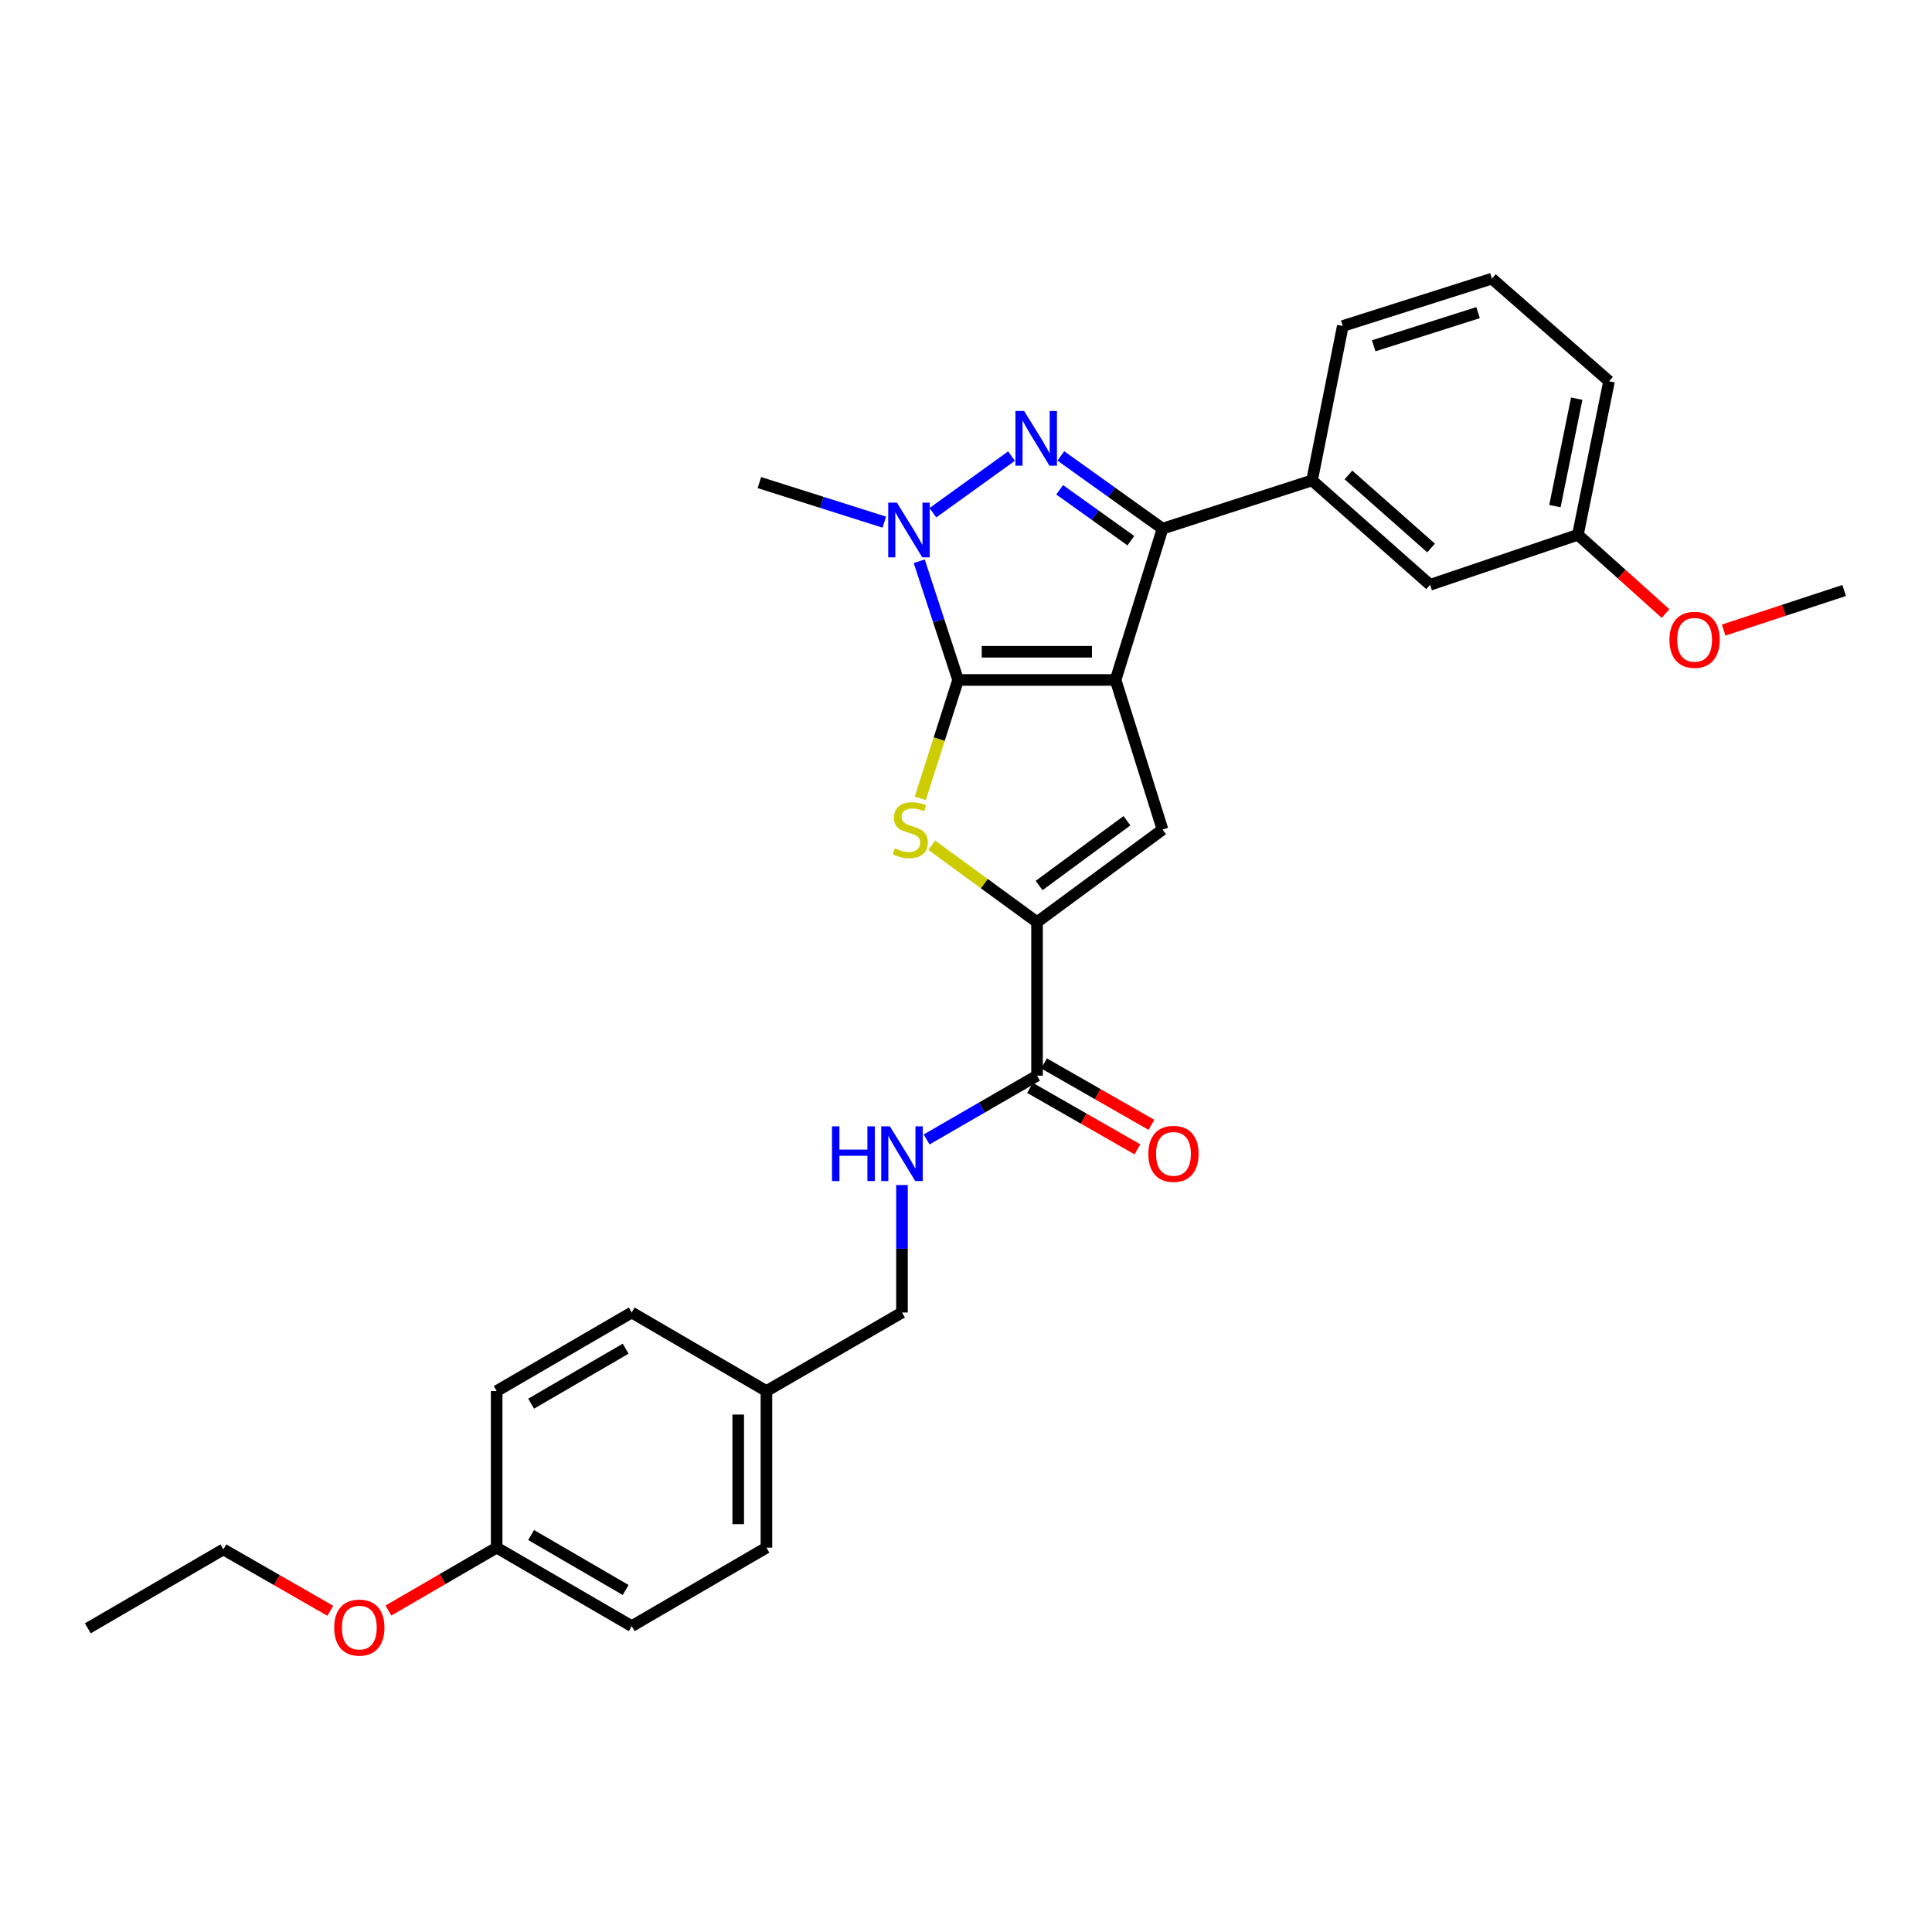 <?xml version='1.0' encoding='iso-8859-1'?>
<svg version='1.1' baseProfile='full'
              xmlns='http://www.w3.org/2000/svg'
                      xmlns:rdkit='http://www.rdkit.org/xml'
                      xmlns:xlink='http://www.w3.org/1999/xlink'
                  xml:space='preserve'
width='1000px' height='1000px' viewBox='0 0 1000 1000'>
<!-- END OF HEADER -->
<rect style='opacity:1.0;fill:#FFFFFF;stroke:none' width='1000' height='1000' x='0' y='0'> </rect>
<path class='bond-0' d='M 577.413,351.942 L 495.911,351.942' style='fill:none;fill-rule:evenodd;stroke:#000000;stroke-width:6px;stroke-linecap:butt;stroke-linejoin:miter;stroke-opacity:1' />
<path class='bond-0' d='M 565.187,337.338 L 508.136,337.338' style='fill:none;fill-rule:evenodd;stroke:#000000;stroke-width:6px;stroke-linecap:butt;stroke-linejoin:miter;stroke-opacity:1' />
<path class='bond-2' d='M 577.413,351.942 L 601.721,273.629' style='fill:none;fill-rule:evenodd;stroke:#000000;stroke-width:6px;stroke-linecap:butt;stroke-linejoin:miter;stroke-opacity:1' />
<path class='bond-5' d='M 577.413,351.942 L 601.721,429.387' style='fill:none;fill-rule:evenodd;stroke:#000000;stroke-width:6px;stroke-linecap:butt;stroke-linejoin:miter;stroke-opacity:1' />
<path class='bond-3' d='M 495.911,351.942 L 485.85,321.227' style='fill:none;fill-rule:evenodd;stroke:#000000;stroke-width:6px;stroke-linecap:butt;stroke-linejoin:miter;stroke-opacity:1' />
<path class='bond-3' d='M 485.85,321.227 L 475.789,290.513' style='fill:none;fill-rule:evenodd;stroke:#0000FF;stroke-width:6px;stroke-linecap:butt;stroke-linejoin:miter;stroke-opacity:1' />
<path class='bond-4' d='M 495.911,351.942 L 486.118,382.589' style='fill:none;fill-rule:evenodd;stroke:#000000;stroke-width:6px;stroke-linecap:butt;stroke-linejoin:miter;stroke-opacity:1' />
<path class='bond-4' d='M 486.118,382.589 L 476.325,413.235' style='fill:none;fill-rule:evenodd;stroke:#CCCC00;stroke-width:6px;stroke-linecap:butt;stroke-linejoin:miter;stroke-opacity:1' />
<path class='bond-1' d='M 549.083,235.987 L 575.402,254.808' style='fill:none;fill-rule:evenodd;stroke:#0000FF;stroke-width:6px;stroke-linecap:butt;stroke-linejoin:miter;stroke-opacity:1' />
<path class='bond-1' d='M 575.402,254.808 L 601.721,273.629' style='fill:none;fill-rule:evenodd;stroke:#000000;stroke-width:6px;stroke-linecap:butt;stroke-linejoin:miter;stroke-opacity:1' />
<path class='bond-1' d='M 548.483,253.513 L 566.907,266.688' style='fill:none;fill-rule:evenodd;stroke:#0000FF;stroke-width:6px;stroke-linecap:butt;stroke-linejoin:miter;stroke-opacity:1' />
<path class='bond-1' d='M 566.907,266.688 L 585.33,279.862' style='fill:none;fill-rule:evenodd;stroke:#000000;stroke-width:6px;stroke-linecap:butt;stroke-linejoin:miter;stroke-opacity:1' />
<path class='bond-30' d='M 523.564,236.069 L 482.858,265.395' style='fill:none;fill-rule:evenodd;stroke:#0000FF;stroke-width:6px;stroke-linecap:butt;stroke-linejoin:miter;stroke-opacity:1' />
<path class='bond-8' d='M 601.721,273.629 L 679.118,248.663' style='fill:none;fill-rule:evenodd;stroke:#000000;stroke-width:6px;stroke-linecap:butt;stroke-linejoin:miter;stroke-opacity:1' />
<path class='bond-13' d='M 457.712,270.265 L 425.383,260.024' style='fill:none;fill-rule:evenodd;stroke:#0000FF;stroke-width:6px;stroke-linecap:butt;stroke-linejoin:miter;stroke-opacity:1' />
<path class='bond-13' d='M 425.383,260.024 L 393.053,249.783' style='fill:none;fill-rule:evenodd;stroke:#000000;stroke-width:6px;stroke-linecap:butt;stroke-linejoin:miter;stroke-opacity:1' />
<path class='bond-29' d='M 482.275,437.499 L 509.519,457.391' style='fill:none;fill-rule:evenodd;stroke:#CCCC00;stroke-width:6px;stroke-linecap:butt;stroke-linejoin:miter;stroke-opacity:1' />
<path class='bond-29' d='M 509.519,457.391 L 536.763,477.283' style='fill:none;fill-rule:evenodd;stroke:#000000;stroke-width:6px;stroke-linecap:butt;stroke-linejoin:miter;stroke-opacity:1' />
<path class='bond-6' d='M 601.721,429.387 L 536.763,477.283' style='fill:none;fill-rule:evenodd;stroke:#000000;stroke-width:6px;stroke-linecap:butt;stroke-linejoin:miter;stroke-opacity:1' />
<path class='bond-6' d='M 583.311,424.817 L 537.84,458.343' style='fill:none;fill-rule:evenodd;stroke:#000000;stroke-width:6px;stroke-linecap:butt;stroke-linejoin:miter;stroke-opacity:1' />
<path class='bond-7' d='M 536.763,477.283 L 536.763,556.756' style='fill:none;fill-rule:evenodd;stroke:#000000;stroke-width:6px;stroke-linecap:butt;stroke-linejoin:miter;stroke-opacity:1' />
<path class='bond-9' d='M 536.763,556.756 L 508.193,573.268' style='fill:none;fill-rule:evenodd;stroke:#000000;stroke-width:6px;stroke-linecap:butt;stroke-linejoin:miter;stroke-opacity:1' />
<path class='bond-9' d='M 508.193,573.268 L 479.622,589.781' style='fill:none;fill-rule:evenodd;stroke:#0000FF;stroke-width:6px;stroke-linecap:butt;stroke-linejoin:miter;stroke-opacity:1' />
<path class='bond-11' d='M 533.137,563.095 L 560.931,578.994' style='fill:none;fill-rule:evenodd;stroke:#000000;stroke-width:6px;stroke-linecap:butt;stroke-linejoin:miter;stroke-opacity:1' />
<path class='bond-11' d='M 560.931,578.994 L 588.725,594.893' style='fill:none;fill-rule:evenodd;stroke:#FF0000;stroke-width:6px;stroke-linecap:butt;stroke-linejoin:miter;stroke-opacity:1' />
<path class='bond-11' d='M 540.389,550.418 L 568.183,566.317' style='fill:none;fill-rule:evenodd;stroke:#000000;stroke-width:6px;stroke-linecap:butt;stroke-linejoin:miter;stroke-opacity:1' />
<path class='bond-11' d='M 568.183,566.317 L 595.977,582.216' style='fill:none;fill-rule:evenodd;stroke:#FF0000;stroke-width:6px;stroke-linecap:butt;stroke-linejoin:miter;stroke-opacity:1' />
<path class='bond-10' d='M 679.118,248.663 L 740.214,302.692' style='fill:none;fill-rule:evenodd;stroke:#000000;stroke-width:6px;stroke-linecap:butt;stroke-linejoin:miter;stroke-opacity:1' />
<path class='bond-10' d='M 697.957,245.827 L 740.725,283.647' style='fill:none;fill-rule:evenodd;stroke:#000000;stroke-width:6px;stroke-linecap:butt;stroke-linejoin:miter;stroke-opacity:1' />
<path class='bond-21' d='M 679.118,248.663 L 695.029,168.735' style='fill:none;fill-rule:evenodd;stroke:#000000;stroke-width:6px;stroke-linecap:butt;stroke-linejoin:miter;stroke-opacity:1' />
<path class='bond-12' d='M 466.864,613.369 L 466.864,646.362' style='fill:none;fill-rule:evenodd;stroke:#0000FF;stroke-width:6px;stroke-linecap:butt;stroke-linejoin:miter;stroke-opacity:1' />
<path class='bond-12' d='M 466.864,646.362 L 466.864,679.354' style='fill:none;fill-rule:evenodd;stroke:#000000;stroke-width:6px;stroke-linecap:butt;stroke-linejoin:miter;stroke-opacity:1' />
<path class='bond-14' d='M 740.214,302.692 L 816.718,276.801' style='fill:none;fill-rule:evenodd;stroke:#000000;stroke-width:6px;stroke-linecap:butt;stroke-linejoin:miter;stroke-opacity:1' />
<path class='bond-15' d='M 466.864,679.354 L 396.705,720.012' style='fill:none;fill-rule:evenodd;stroke:#000000;stroke-width:6px;stroke-linecap:butt;stroke-linejoin:miter;stroke-opacity:1' />
<path class='bond-22' d='M 816.718,276.801 L 839.402,297.185' style='fill:none;fill-rule:evenodd;stroke:#000000;stroke-width:6px;stroke-linecap:butt;stroke-linejoin:miter;stroke-opacity:1' />
<path class='bond-22' d='M 839.402,297.185 L 862.086,317.568' style='fill:none;fill-rule:evenodd;stroke:#FF0000;stroke-width:6px;stroke-linecap:butt;stroke-linejoin:miter;stroke-opacity:1' />
<path class='bond-31' d='M 816.718,276.801 L 832.84,197.336' style='fill:none;fill-rule:evenodd;stroke:#000000;stroke-width:6px;stroke-linecap:butt;stroke-linejoin:miter;stroke-opacity:1' />
<path class='bond-31' d='M 804.823,261.978 L 816.109,206.352' style='fill:none;fill-rule:evenodd;stroke:#000000;stroke-width:6px;stroke-linecap:butt;stroke-linejoin:miter;stroke-opacity:1' />
<path class='bond-17' d='M 396.705,720.012 L 326.975,679.354' style='fill:none;fill-rule:evenodd;stroke:#000000;stroke-width:6px;stroke-linecap:butt;stroke-linejoin:miter;stroke-opacity:1' />
<path class='bond-18' d='M 396.705,720.012 L 396.705,801.06' style='fill:none;fill-rule:evenodd;stroke:#000000;stroke-width:6px;stroke-linecap:butt;stroke-linejoin:miter;stroke-opacity:1' />
<path class='bond-18' d='M 382.1,732.169 L 382.1,788.902' style='fill:none;fill-rule:evenodd;stroke:#000000;stroke-width:6px;stroke-linecap:butt;stroke-linejoin:miter;stroke-opacity:1' />
<path class='bond-16' d='M 257.076,801.06 L 326.975,841.685' style='fill:none;fill-rule:evenodd;stroke:#000000;stroke-width:6px;stroke-linecap:butt;stroke-linejoin:miter;stroke-opacity:1' />
<path class='bond-16' d='M 274.9,794.526 L 323.829,822.964' style='fill:none;fill-rule:evenodd;stroke:#000000;stroke-width:6px;stroke-linecap:butt;stroke-linejoin:miter;stroke-opacity:1' />
<path class='bond-23' d='M 257.076,801.06 L 229.058,817.339' style='fill:none;fill-rule:evenodd;stroke:#000000;stroke-width:6px;stroke-linecap:butt;stroke-linejoin:miter;stroke-opacity:1' />
<path class='bond-23' d='M 229.058,817.339 L 201.039,833.619' style='fill:none;fill-rule:evenodd;stroke:#FF0000;stroke-width:6px;stroke-linecap:butt;stroke-linejoin:miter;stroke-opacity:1' />
<path class='bond-32' d='M 257.076,801.06 L 257.076,720.012' style='fill:none;fill-rule:evenodd;stroke:#000000;stroke-width:6px;stroke-linecap:butt;stroke-linejoin:miter;stroke-opacity:1' />
<path class='bond-20' d='M 326.975,679.354 L 257.076,720.012' style='fill:none;fill-rule:evenodd;stroke:#000000;stroke-width:6px;stroke-linecap:butt;stroke-linejoin:miter;stroke-opacity:1' />
<path class='bond-20' d='M 323.834,698.077 L 274.904,726.538' style='fill:none;fill-rule:evenodd;stroke:#000000;stroke-width:6px;stroke-linecap:butt;stroke-linejoin:miter;stroke-opacity:1' />
<path class='bond-19' d='M 396.705,801.06 L 326.975,841.685' style='fill:none;fill-rule:evenodd;stroke:#000000;stroke-width:6px;stroke-linecap:butt;stroke-linejoin:miter;stroke-opacity:1' />
<path class='bond-24' d='M 695.029,168.735 L 772.214,144.215' style='fill:none;fill-rule:evenodd;stroke:#000000;stroke-width:6px;stroke-linecap:butt;stroke-linejoin:miter;stroke-opacity:1' />
<path class='bond-24' d='M 711.028,178.976 L 765.058,161.813' style='fill:none;fill-rule:evenodd;stroke:#000000;stroke-width:6px;stroke-linecap:butt;stroke-linejoin:miter;stroke-opacity:1' />
<path class='bond-27' d='M 892.154,326.134 L 923.35,315.886' style='fill:none;fill-rule:evenodd;stroke:#FF0000;stroke-width:6px;stroke-linecap:butt;stroke-linejoin:miter;stroke-opacity:1' />
<path class='bond-27' d='M 923.35,315.886 L 954.545,305.637' style='fill:none;fill-rule:evenodd;stroke:#000000;stroke-width:6px;stroke-linecap:butt;stroke-linejoin:miter;stroke-opacity:1' />
<path class='bond-26' d='M 170.955,833.739 L 143.284,817.854' style='fill:none;fill-rule:evenodd;stroke:#FF0000;stroke-width:6px;stroke-linecap:butt;stroke-linejoin:miter;stroke-opacity:1' />
<path class='bond-26' d='M 143.284,817.854 L 115.614,801.968' style='fill:none;fill-rule:evenodd;stroke:#000000;stroke-width:6px;stroke-linecap:butt;stroke-linejoin:miter;stroke-opacity:1' />
<path class='bond-25' d='M 772.214,144.215 L 832.84,197.336' style='fill:none;fill-rule:evenodd;stroke:#000000;stroke-width:6px;stroke-linecap:butt;stroke-linejoin:miter;stroke-opacity:1' />
<path class='bond-28' d='M 115.614,801.968 L 45.455,842.821' style='fill:none;fill-rule:evenodd;stroke:#000000;stroke-width:6px;stroke-linecap:butt;stroke-linejoin:miter;stroke-opacity:1' />
<path  class='atom-2' d='M 530.073 212.71
L 539.353 227.71
Q 540.273 229.19, 541.753 231.87
Q 543.233 234.55, 543.313 234.71
L 543.313 212.71
L 547.073 212.71
L 547.073 241.03
L 543.193 241.03
L 533.233 224.63
Q 532.073 222.71, 530.833 220.51
Q 529.633 218.31, 529.273 217.63
L 529.273 241.03
L 525.593 241.03
L 525.593 212.71
L 530.073 212.71
' fill='#0000FF'/>
<path  class='atom-4' d='M 464.222 260.15
L 473.502 275.15
Q 474.422 276.63, 475.902 279.31
Q 477.382 281.99, 477.462 282.15
L 477.462 260.15
L 481.222 260.15
L 481.222 288.47
L 477.342 288.47
L 467.382 272.07
Q 466.222 270.15, 464.982 267.95
Q 463.782 265.75, 463.422 265.07
L 463.422 288.47
L 459.742 288.47
L 459.742 260.15
L 464.222 260.15
' fill='#0000FF'/>
<path  class='atom-5' d='M 463.164 439.107
Q 463.484 439.227, 464.804 439.787
Q 466.124 440.347, 467.564 440.707
Q 469.044 441.027, 470.484 441.027
Q 473.164 441.027, 474.724 439.747
Q 476.284 438.427, 476.284 436.147
Q 476.284 434.587, 475.484 433.627
Q 474.724 432.667, 473.524 432.147
Q 472.324 431.627, 470.324 431.027
Q 467.804 430.267, 466.284 429.547
Q 464.804 428.827, 463.724 427.307
Q 462.684 425.787, 462.684 423.227
Q 462.684 419.667, 465.084 417.467
Q 467.524 415.267, 472.324 415.267
Q 475.604 415.267, 479.324 416.827
L 478.404 419.907
Q 475.004 418.507, 472.444 418.507
Q 469.684 418.507, 468.164 419.667
Q 466.644 420.787, 466.684 422.747
Q 466.684 424.267, 467.444 425.187
Q 468.244 426.107, 469.364 426.627
Q 470.524 427.147, 472.444 427.747
Q 475.004 428.547, 476.524 429.347
Q 478.044 430.147, 479.124 431.787
Q 480.244 433.387, 480.244 436.147
Q 480.244 440.067, 477.604 442.187
Q 475.004 444.267, 470.644 444.267
Q 468.124 444.267, 466.204 443.707
Q 464.324 443.187, 462.084 442.267
L 463.164 439.107
' fill='#CCCC00'/>
<path  class='atom-10' d='M 430.644 582.994
L 434.484 582.994
L 434.484 595.034
L 448.964 595.034
L 448.964 582.994
L 452.804 582.994
L 452.804 611.314
L 448.964 611.314
L 448.964 598.234
L 434.484 598.234
L 434.484 611.314
L 430.644 611.314
L 430.644 582.994
' fill='#0000FF'/>
<path  class='atom-10' d='M 460.604 582.994
L 469.884 597.994
Q 470.804 599.474, 472.284 602.154
Q 473.764 604.834, 473.844 604.994
L 473.844 582.994
L 477.604 582.994
L 477.604 611.314
L 473.724 611.314
L 463.764 594.914
Q 462.604 592.994, 461.364 590.794
Q 460.164 588.594, 459.804 587.914
L 459.804 611.314
L 456.124 611.314
L 456.124 582.994
L 460.604 582.994
' fill='#0000FF'/>
<path  class='atom-12' d='M 594.385 597.234
Q 594.385 590.434, 597.745 586.634
Q 601.105 582.834, 607.385 582.834
Q 613.665 582.834, 617.025 586.634
Q 620.385 590.434, 620.385 597.234
Q 620.385 604.114, 616.985 608.034
Q 613.585 611.914, 607.385 611.914
Q 601.145 611.914, 597.745 608.034
Q 594.385 604.154, 594.385 597.234
M 607.385 608.714
Q 611.705 608.714, 614.025 605.834
Q 616.385 602.914, 616.385 597.234
Q 616.385 591.674, 614.025 588.874
Q 611.705 586.034, 607.385 586.034
Q 603.065 586.034, 600.705 588.834
Q 598.385 591.634, 598.385 597.234
Q 598.385 602.954, 600.705 605.834
Q 603.065 608.714, 607.385 608.714
' fill='#FF0000'/>
<path  class='atom-23' d='M 864.116 331.154
Q 864.116 324.354, 867.476 320.554
Q 870.836 316.754, 877.116 316.754
Q 883.396 316.754, 886.756 320.554
Q 890.116 324.354, 890.116 331.154
Q 890.116 338.034, 886.716 341.954
Q 883.316 345.834, 877.116 345.834
Q 870.876 345.834, 867.476 341.954
Q 864.116 338.074, 864.116 331.154
M 877.116 342.634
Q 881.436 342.634, 883.756 339.754
Q 886.116 336.834, 886.116 331.154
Q 886.116 325.594, 883.756 322.794
Q 881.436 319.954, 877.116 319.954
Q 872.796 319.954, 870.436 322.754
Q 868.116 325.554, 868.116 331.154
Q 868.116 336.874, 870.436 339.754
Q 872.796 342.634, 877.116 342.634
' fill='#FF0000'/>
<path  class='atom-24' d='M 172.984 842.446
Q 172.984 835.646, 176.344 831.846
Q 179.704 828.046, 185.984 828.046
Q 192.264 828.046, 195.624 831.846
Q 198.984 835.646, 198.984 842.446
Q 198.984 849.326, 195.584 853.246
Q 192.184 857.126, 185.984 857.126
Q 179.744 857.126, 176.344 853.246
Q 172.984 849.366, 172.984 842.446
M 185.984 853.926
Q 190.304 853.926, 192.624 851.046
Q 194.984 848.126, 194.984 842.446
Q 194.984 836.886, 192.624 834.086
Q 190.304 831.246, 185.984 831.246
Q 181.664 831.246, 179.304 834.046
Q 176.984 836.846, 176.984 842.446
Q 176.984 848.166, 179.304 851.046
Q 181.664 853.926, 185.984 853.926
' fill='#FF0000'/>
</svg>
